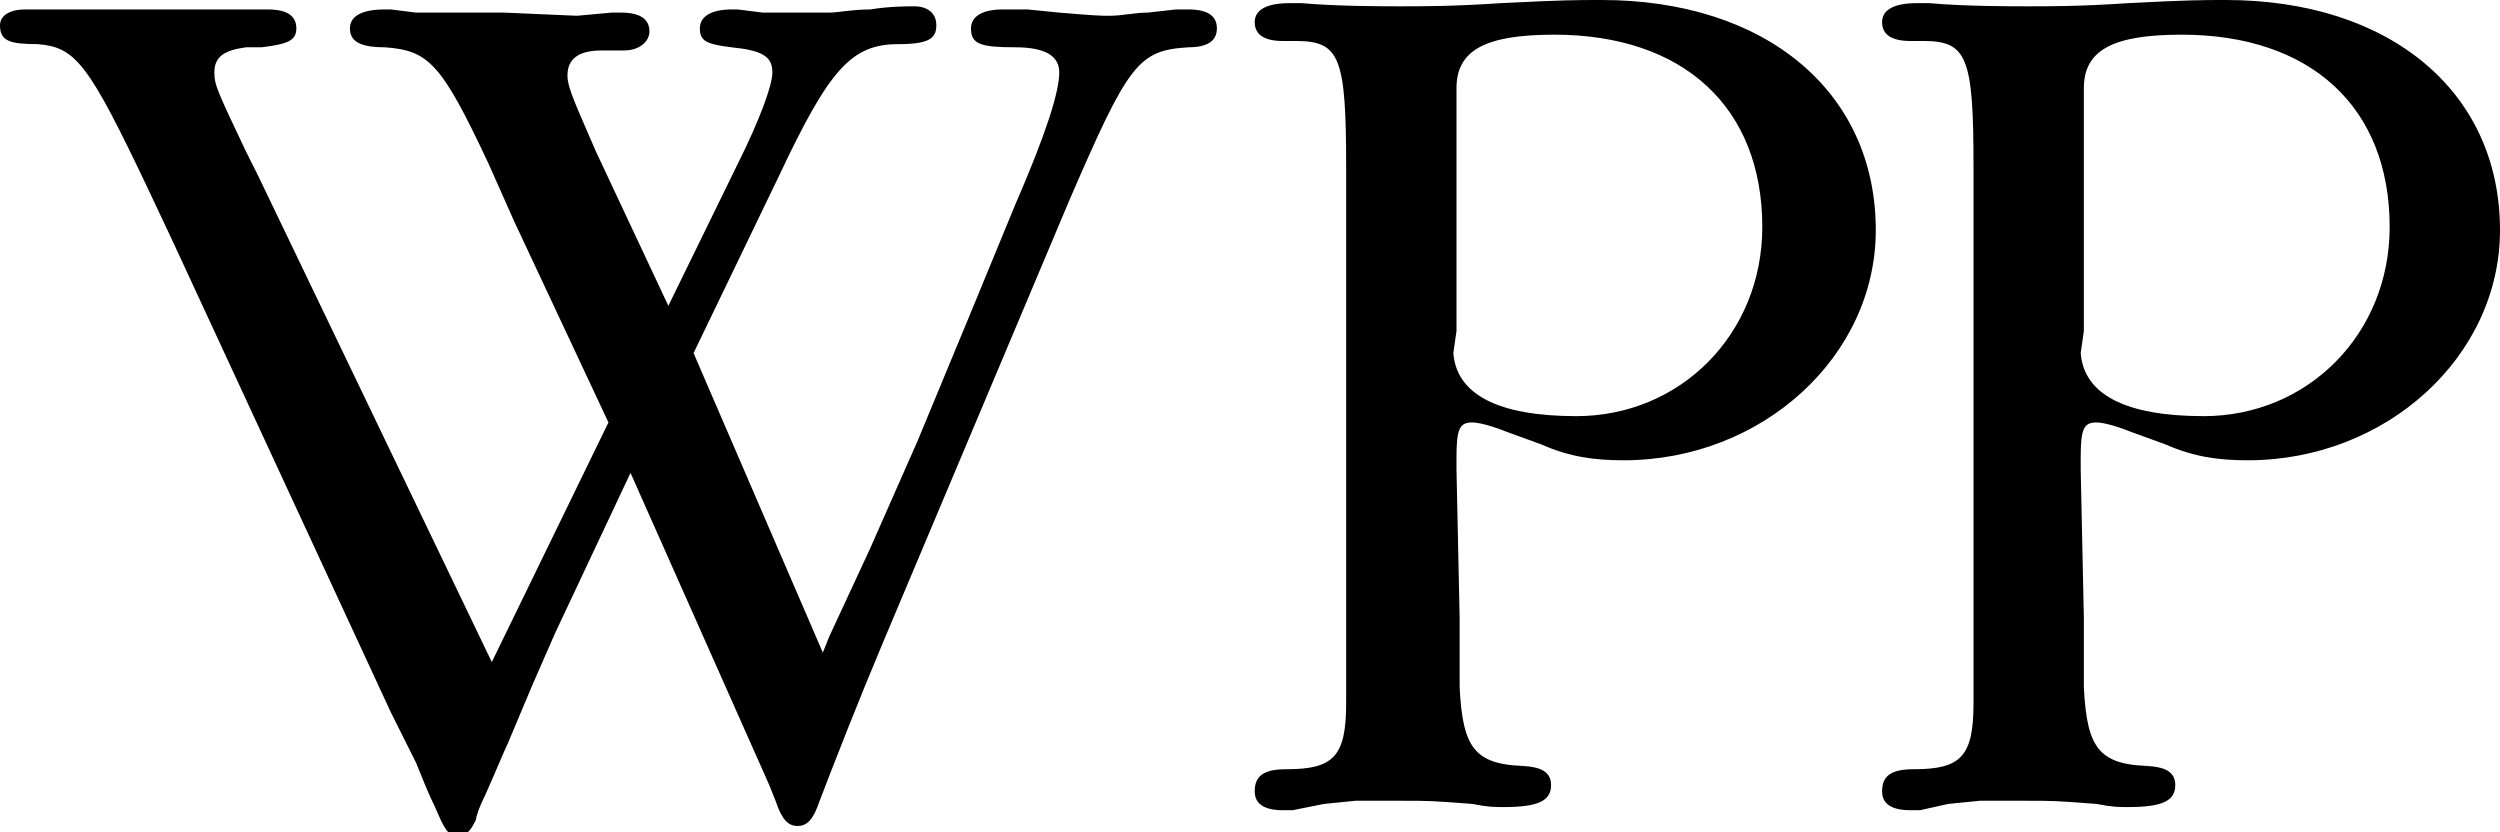 <svg xmlns="http://www.w3.org/2000/svg" xmlns:xlink="http://www.w3.org/1999/xlink" id="Layer_1" x="0px" y="0px" viewBox="0 0 79.3 26.4" style="enable-background:new 0 0 79.3 26.4;" xml:space="preserve"><path d="M22,11.2l2.7-5.6c1.6-3.4,2.3-4.2,3.8-4.2c1,0,1.2-0.2,1.2-0.6c0-0.4-0.3-0.6-0.7-0.6c-0.2,0-0.8,0-1.4,0.1  c-0.6,0-1,0.1-1.3,0.1c-0.1,0-0.5,0-1.2,0l-0.9,0l-0.8-0.1l-0.2,0c-0.6,0-1,0.2-1,0.6c0,0.4,0.2,0.5,1,0.6c1,0.1,1.3,0.3,1.3,0.8  c0,0.4-0.4,1.5-1.1,2.9l-2.2,4.5l-2.3-4.9c-0.6-1.4-0.9-2-0.9-2.4c0-0.5,0.3-0.8,1.1-0.8l0.7,0c0.5,0,0.8-0.3,0.8-0.6  c0-0.4-0.3-0.6-0.9-0.6l-0.3,0l-1.1,0.1L16,0.4l-1.5,0l-1.3,0l-0.8-0.1l-0.2,0c-0.7,0-1.1,0.2-1.1,0.6c0,0.4,0.3,0.6,1.1,0.6  c1.4,0.1,1.8,0.5,3.3,3.7L16.3,7l3,6.4L15.6,21L8.2,5.6L7.8,4.8c-0.9-1.9-1-2.1-1-2.5c0-0.5,0.3-0.7,1-0.8l0.5,0  c0.8-0.1,1.1-0.2,1.1-0.6c0-0.4-0.3-0.6-0.9-0.6l-1.2,0l-1.1,0l-2.7,0l-0.4,0c-0.1,0-0.4,0-1.1,0c-0.4,0-0.7,0-0.9,0l-0.3,0  C0.3,0.3,0,0.5,0,0.8c0,0.5,0.3,0.6,1.2,0.6C2.4,1.5,2.8,2,4.7,6l0.8,1.7l6.9,14.9l0.8,1.6c0.2,0.5,0.4,1,0.6,1.4  c0.3,0.7,0.4,0.9,0.7,0.9c0.3,0,0.4-0.1,0.6-0.5c0-0.1,0.1-0.4,0.3-0.8c0.4-0.9,0.6-1.4,0.7-1.6l0.8-1.9l0.7-1.6L20,15l4.4,9.9  l0.2,0.5c0.2,0.6,0.4,0.8,0.7,0.8c0.3,0,0.5-0.2,0.7-0.8c0.5-1.3,1.2-3.1,2-5l5.9-14c1.9-4.4,2.2-4.8,3.8-4.9c0.6,0,0.9-0.2,0.9-0.6  c0-0.4-0.3-0.6-0.9-0.6l-0.4,0l-0.9,0.1c-0.4,0-0.8,0.1-1.2,0.1c-0.3,0-0.4,0-1.6-0.1l-1-0.1c-0.4,0-0.7,0-0.8,0c-0.6,0-1,0.2-1,0.6  c0,0.5,0.3,0.6,1.4,0.6c1,0,1.4,0.3,1.4,0.8c0,0.6-0.4,1.9-1.4,4.2l-1.4,3.4l-1.7,4.1l-1.5,3.4l-1.3,2.8l-0.2,0.5L22,11.2z"></path><path d="M41,25.7l-0.3,0c-0.6,0-0.9-0.2-0.9-0.6c0-0.5,0.3-0.7,1-0.7l0.1,0l-0.1,0c1.5,0,1.9-0.4,1.9-2.1v-1.1v-1.3l0-14.6  c0-3.5-0.2-4-1.6-4l-0.3,0l-0.1,0c-0.6,0-0.9-0.2-0.9-0.6c0-0.4,0.4-0.6,1.1-0.6l0.4,0c1.1,0.1,2.6,0.1,3.1,0.1c0.8,0,1.7,0,3.2-0.1  C49.6,0,50,0,50.8,0c5.2,0,8.7,2.9,8.7,7.3c0,4-3.6,7.3-8,7.3c-0.9,0-1.7-0.1-2.6-0.5l-1.1-0.4c-0.5-0.2-0.9-0.3-1.1-0.3  c-0.4,0-0.5,0.2-0.5,1.1l0,0.4l0.1,4.7l0,1.1l0,1.1c0.1,2,0.5,2.5,2.3,2.5h-0.4c0.7,0,1,0.2,1,0.6c0,0.5-0.4,0.7-1.5,0.7  c-0.3,0-0.5,0-1-0.1c-1.3-0.1-1.4-0.1-2.2-0.1c-0.5,0-1,0-1.5,0l-1,0.1L41,25.7z M46.1,11.2c0.1,1.3,1.4,2,3.9,2  c3.3,0,5.9-2.6,5.9-6c0-3.8-2.5-6.1-6.6-6.1c-2.2,0-3.1,0.5-3.1,1.7l0,0.7l0,0.5v6.5L46.1,11.2z"></path><path d="M60.9,25.7l-0.3,0c-0.6,0-0.9-0.2-0.9-0.6c0-0.5,0.3-0.7,1-0.7l0.1,0l-0.1,0c1.5,0,1.9-0.4,1.9-2.1v-1.1v-1.3l0-14.6  c0-3.5-0.2-4-1.6-4l-0.3,0l-0.1,0c-0.6,0-0.9-0.2-0.9-0.6c0-0.4,0.4-0.6,1.1-0.6l0.4,0c1.1,0.1,2.6,0.1,3.1,0.1c0.8,0,1.7,0,3.2-0.1  C69.4,0,69.9,0,70.6,0c5.2,0,8.7,2.9,8.7,7.3c0,4-3.6,7.3-8,7.3c-0.9,0-1.7-0.1-2.6-0.5l-1.1-0.4c-0.5-0.2-0.9-0.3-1.1-0.3  c-0.4,0-0.5,0.2-0.5,1.1l0,0.4l0.1,4.7l0,1.1l0,1.1c0.1,2,0.5,2.5,2.3,2.5h-0.4c0.7,0,1,0.2,1,0.6c0,0.5-0.4,0.7-1.5,0.7  c-0.3,0-0.5,0-1-0.1c-1.3-0.1-1.4-0.1-2.2-0.1c-0.5,0-1,0-1.5,0l-1,0.1L60.9,25.7z M66,11.2c0.1,1.3,1.4,2,3.9,2  c3.3,0,5.9-2.6,5.9-6c0-3.8-2.5-6.1-6.6-6.1c-2.2,0-3.1,0.5-3.1,1.7l0,0.7l0,0.5v6.5L66,11.2z"></path></svg>